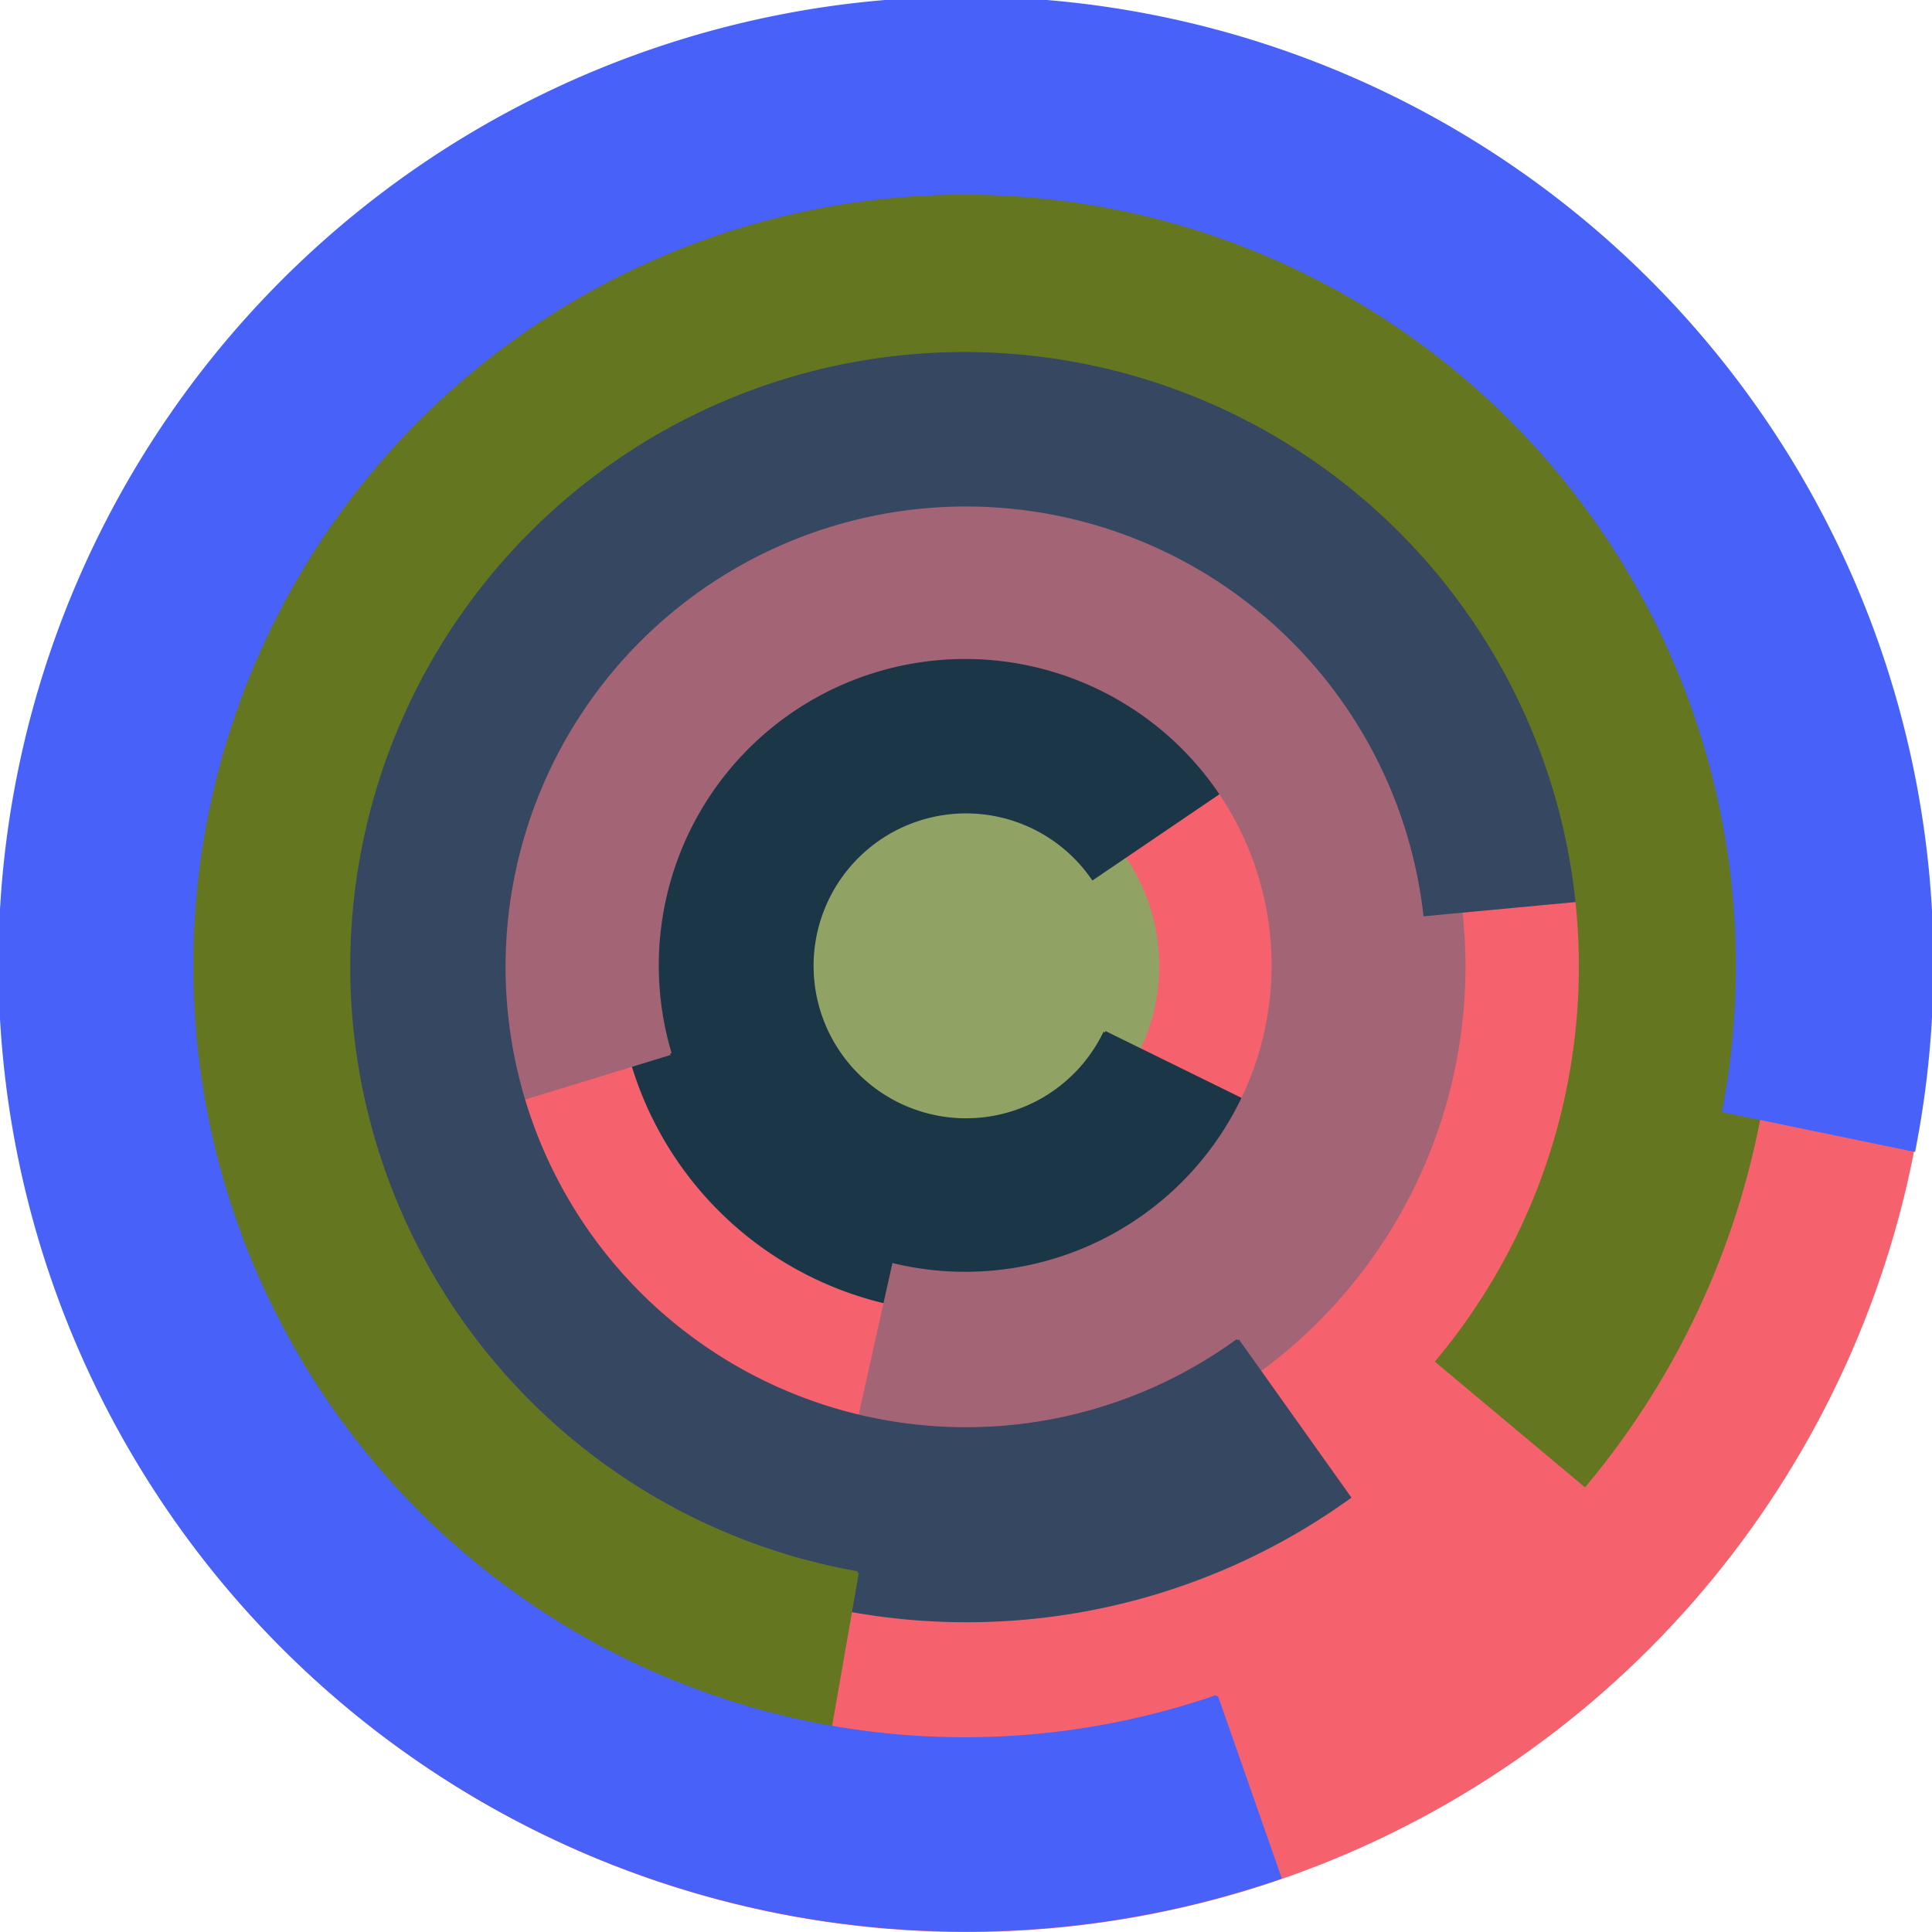 <svg xmlns="http://www.w3.org/2000/svg" version="1.1" width="640" height="640"><circle cx="320" cy="320" r="320" fill="rgb(245, 98, 109)" stroke="" stroke-width="0" /><circle cx="320" cy="320" r="64" fill="rgb(145, 163, 100)" stroke="" stroke-width="0" /><path fill="rgb(26, 54, 71)" stroke="rgb(26, 54, 71)" stroke-width="1" d="M 366,342 A 51,51 0 1 1 362,291 L 415,255 A 115,115 0 1 0 423,370 L 366,342" /><path fill="rgb(163, 100, 118)" stroke="rgb(163, 100, 118)" stroke-width="1" d="M 222,349 A 102,102 0 1 1 296,419 L 282,482 A 166,166 0 1 0 160,368 L 222,349" /><path fill="rgb(54, 71, 97)" stroke="rgb(54, 71, 97)" stroke-width="1" d="M 410,444 A 153,153 0 1 1 472,303 L 536,297 A 217,217 0 1 0 447,496 L 410,444" /><path fill="rgb(100, 118, 31)" stroke="rgb(100, 118, 31)" stroke-width="1" d="M 284,521 A 204,204 0 1 1 476,451 L 525,492 A 268,268 0 1 0 273,584 L 284,521" /><path fill="rgb(71, 97, 249)" stroke="rgb(71, 97, 249)" stroke-width="1" d="M 403,562 A 256,256 0 1 1 571,368 L 634,381 A 320,320 0 1 0 424,622 L 403,562" /></svg>